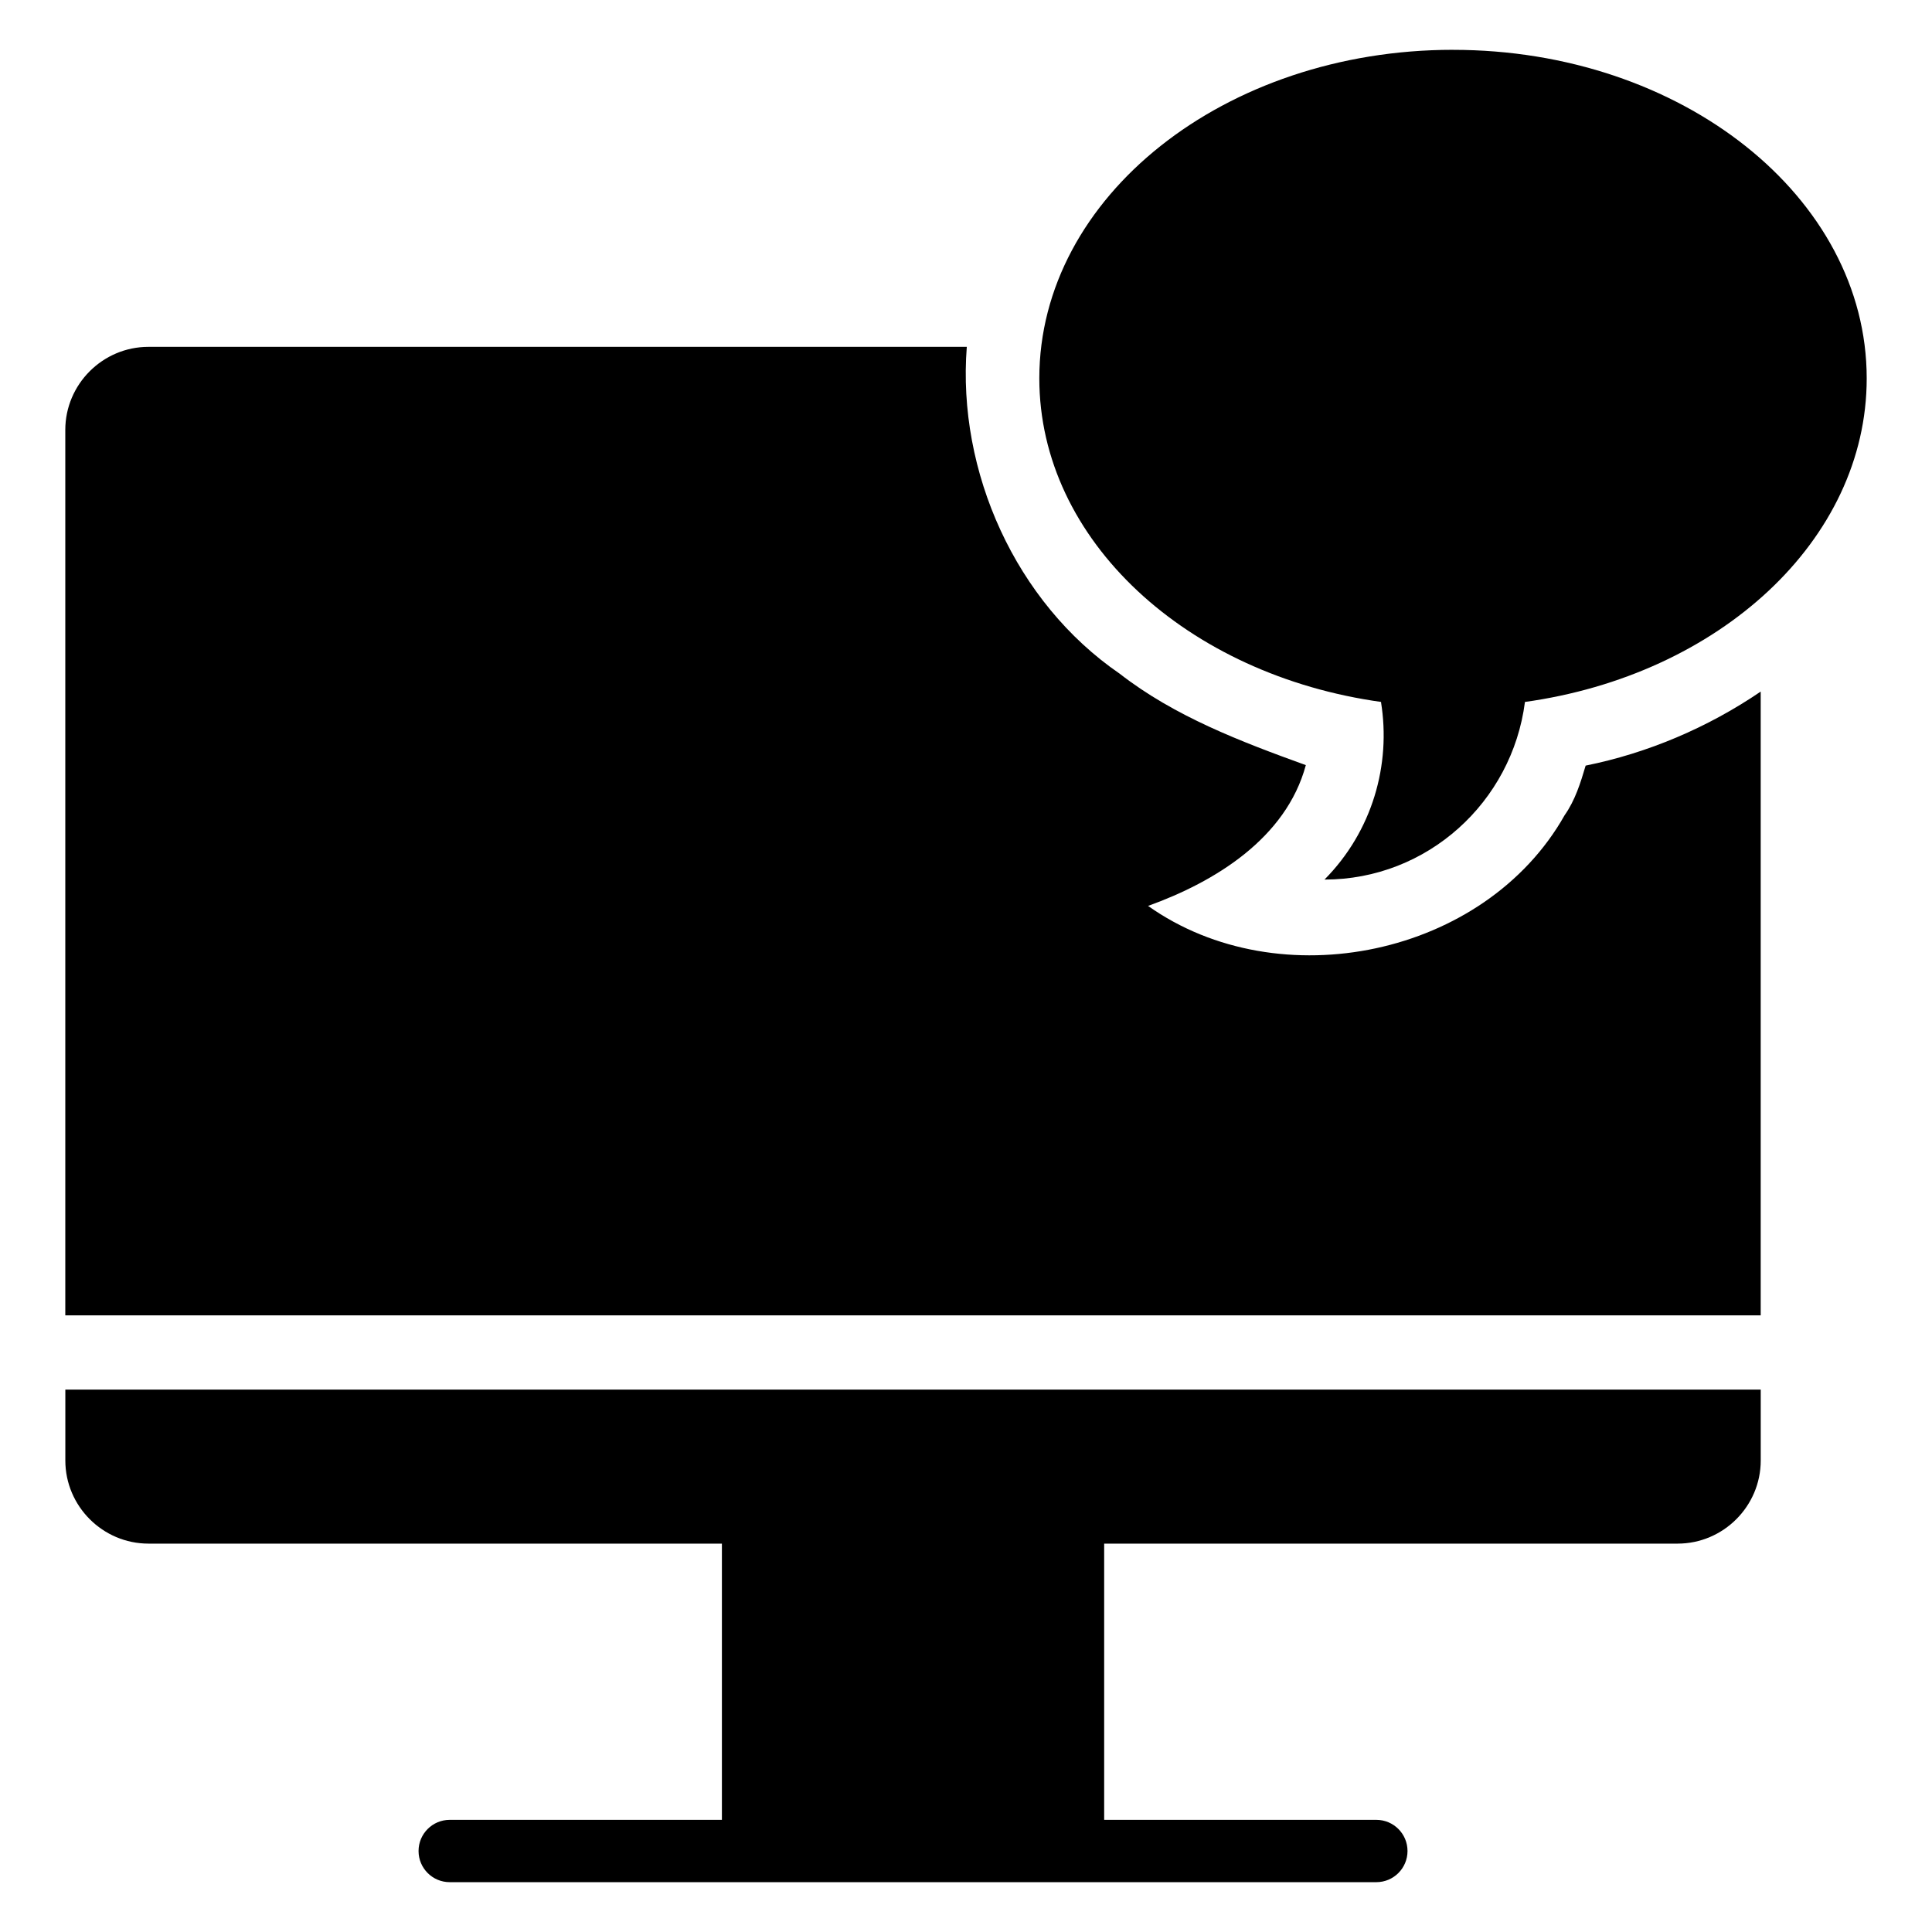 <?xml version="1.0" encoding="UTF-8"?>
<!-- The Best Svg Icon site in the world: iconSvg.co, Visit us! https://iconsvg.co -->
<svg fill="#000000" width="800px" height="800px" version="1.1" viewBox="144 144 512 512" xmlns="http://www.w3.org/2000/svg">
 <path d="m529.06 157.2c-60.551 0-109.63 38.98-109.63 87.066 0 42.957 39.18 78.648 90.703 85.773h-0.156c2.699 16.609-2.281 34.242-14.973 47.059 27.23 0 49.703-20.508 53.121-47.051h-0.156c51.539-7.117 90.727-42.809 90.727-85.773 0-48.082-49.09-87.066-109.63-87.066zm-345.73 78.719c-12.113 0-22.027 9.91-22.027 22.027v234.63h449.3v-165.3c-14.012 9.539-29.969 16.312-46.391 19.617-1.348 4.582-2.801 9.227-5.582 13.168-21.074 37.336-75.594 48.656-110.38 24.016 17.727-6.375 36.574-17.91 41.809-37.312-17.113-6.195-34.746-12.871-49.332-24.23-27.574-18.902-43.098-53.555-40.516-86.617zm-22.016 276.34v18.789c0 12.113 9.91 22.027 22.027 22.027h151.97v73.203h-72.133c-4.559 0-8.258 3.699-8.258 8.258 0 4.559 3.699 8.258 8.258 8.258h245.57c4.559 0 8.258-3.699 8.258-8.258 0-4.559-3.699-8.258-8.258-8.258h-72.133v-73.203h151.97c12.113 0 22.027-9.91 22.027-22.027v-18.789z"/>
</svg>